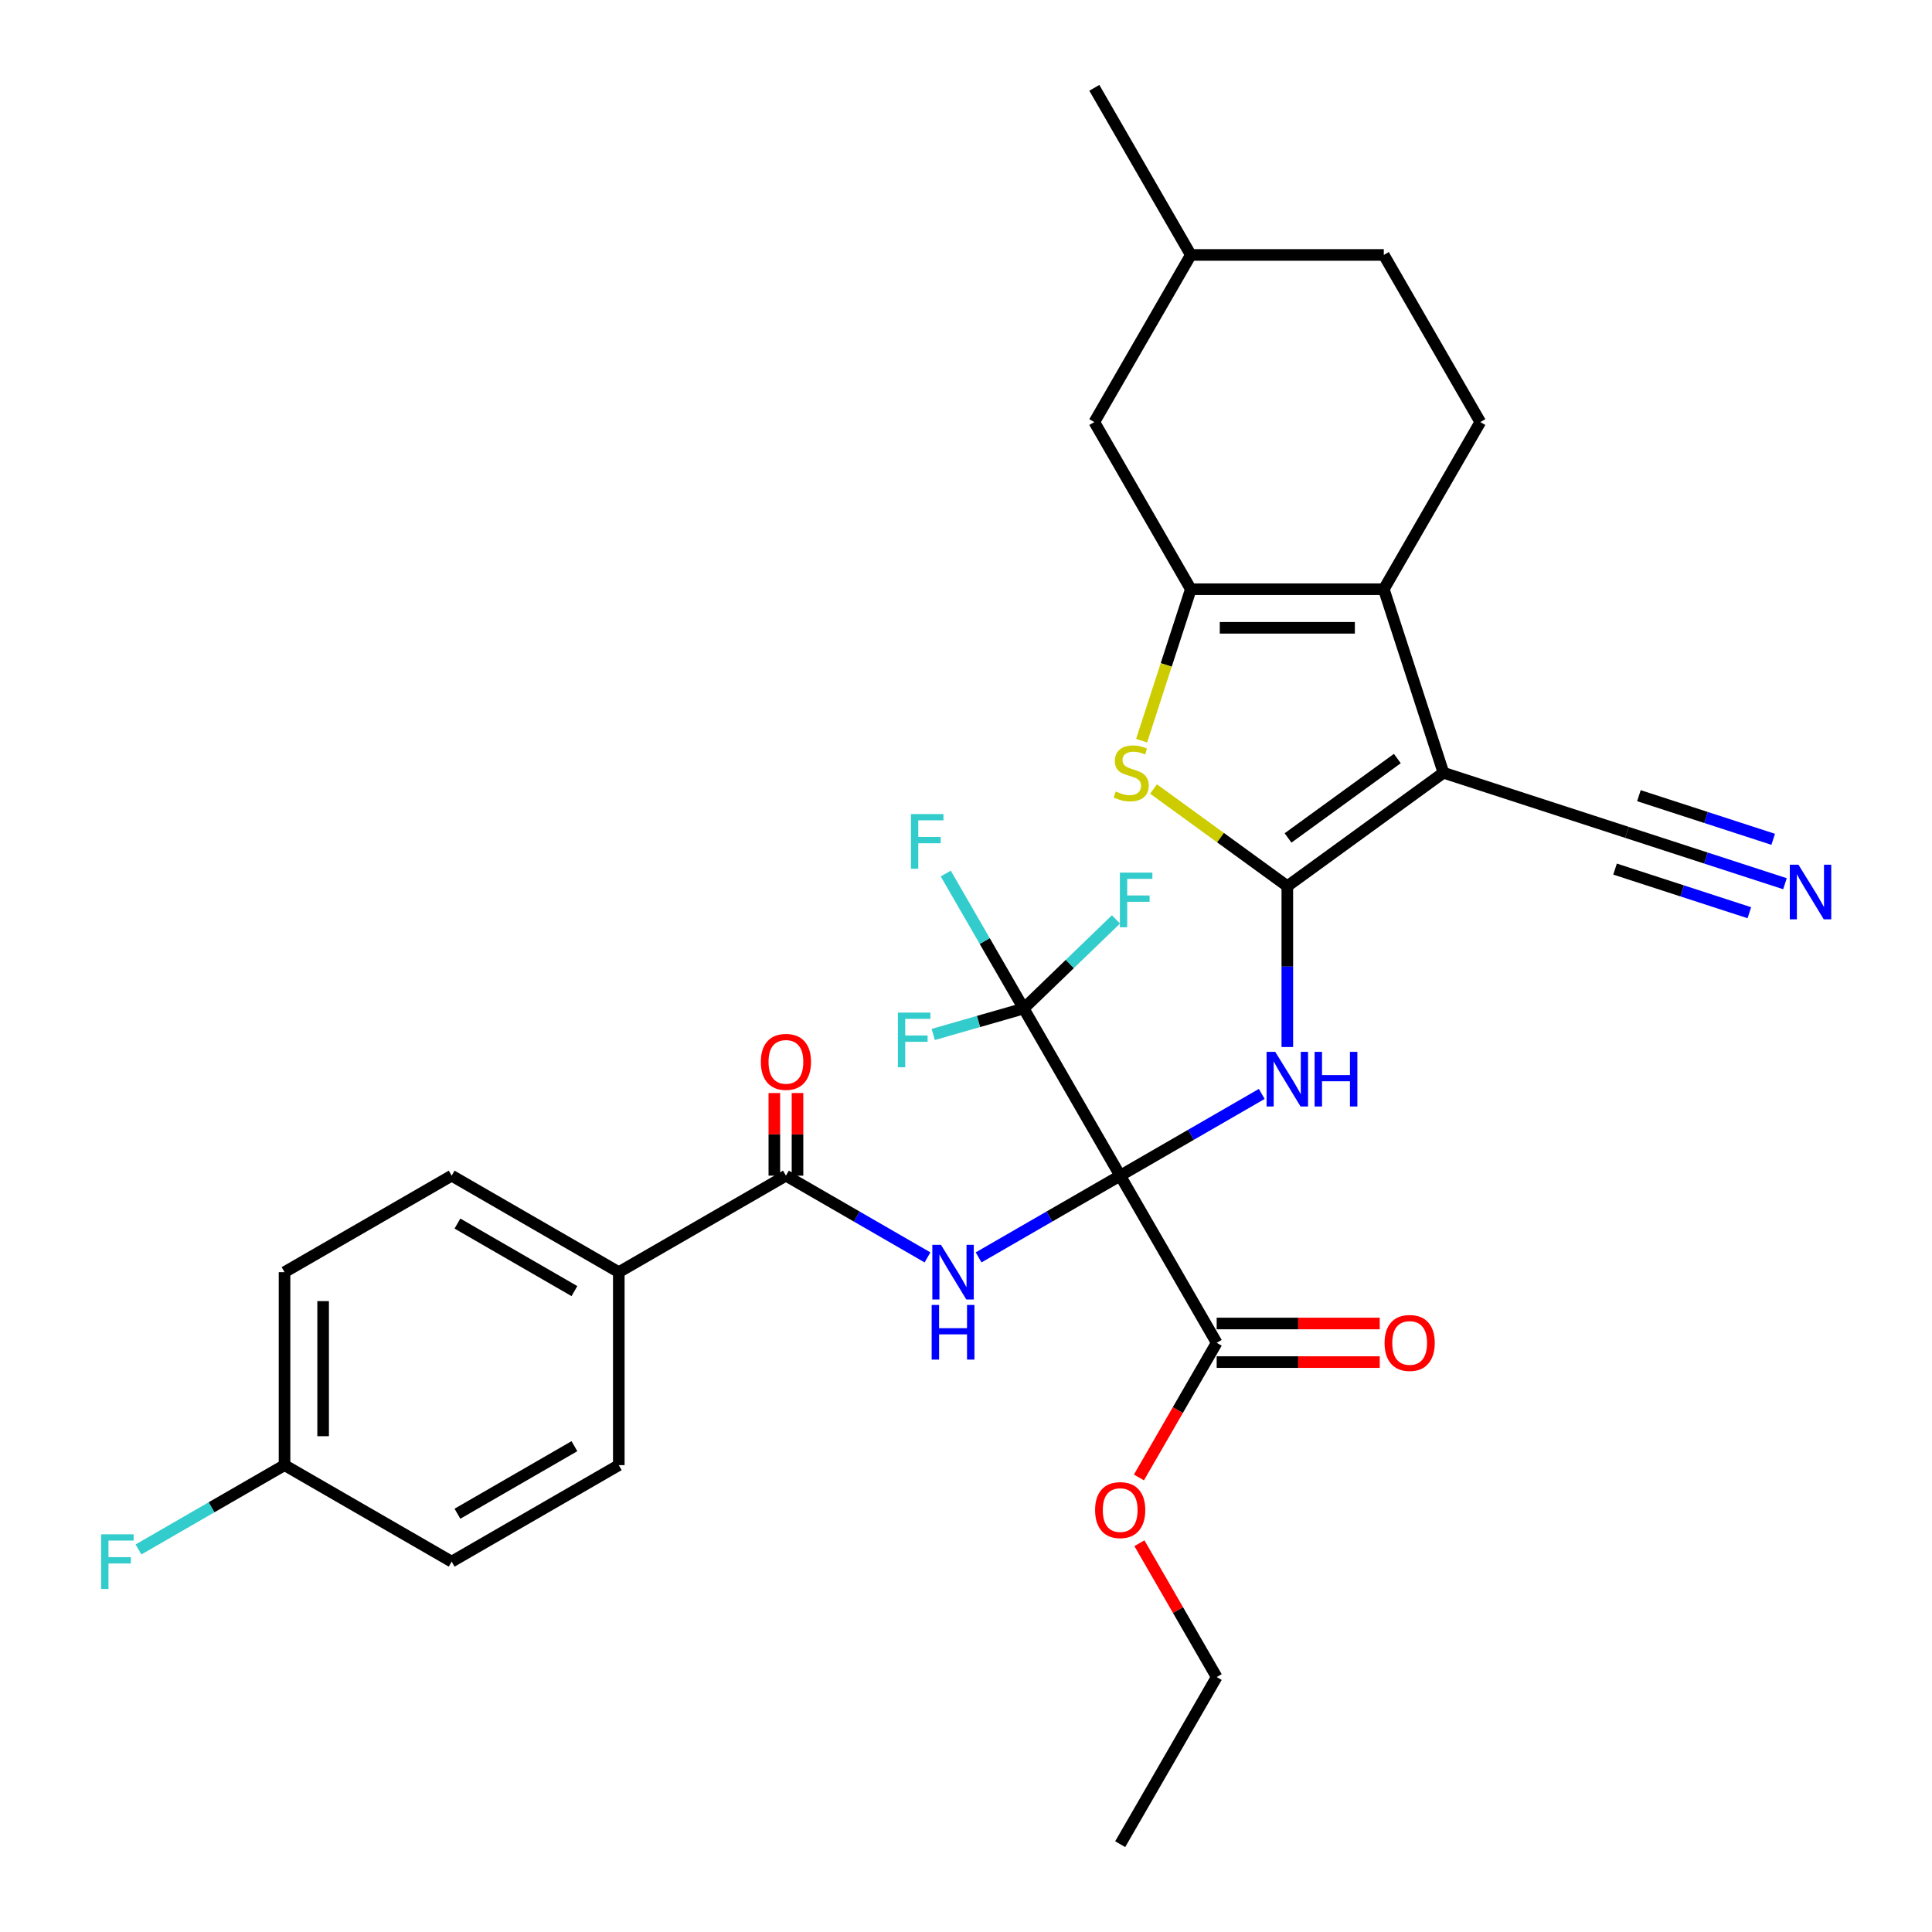 <?xml version='1.0' encoding='iso-8859-1'?>
<svg version='1.1' baseProfile='full'
              xmlns='http://www.w3.org/2000/svg'
                      xmlns:rdkit='http://www.rdkit.org/xml'
                      xmlns:xlink='http://www.w3.org/1999/xlink'
                  xml:space='preserve'
width='1000px' height='1000px' viewBox='0 0 1000 1000'>
<!-- END OF HEADER -->
<rect style='opacity:1.0;fill:#FFFFFF;stroke:none' width='1000' height='1000' x='0' y='0'> </rect>
<path class='bond-2' d='M 579.805,608.52 L 616.446,587.366' style='fill:none;fill-rule:evenodd;stroke:#000000;stroke-width:6px;stroke-linecap:butt;stroke-linejoin:miter;stroke-opacity:1' />
<path class='bond-2' d='M 616.446,587.366 L 653.086,566.211' style='fill:none;fill-rule:evenodd;stroke:#0000FF;stroke-width:6px;stroke-linecap:butt;stroke-linejoin:miter;stroke-opacity:1' />
<path class='bond-4' d='M 579.805,608.52 L 543.165,629.675' style='fill:none;fill-rule:evenodd;stroke:#000000;stroke-width:6px;stroke-linecap:butt;stroke-linejoin:miter;stroke-opacity:1' />
<path class='bond-4' d='M 543.165,629.675 L 506.524,650.829' style='fill:none;fill-rule:evenodd;stroke:#0000FF;stroke-width:6px;stroke-linecap:butt;stroke-linejoin:miter;stroke-opacity:1' />
<path class='bond-7' d='M 579.805,608.52 L 529.861,522.014' style='fill:none;fill-rule:evenodd;stroke:#000000;stroke-width:6px;stroke-linecap:butt;stroke-linejoin:miter;stroke-opacity:1' />
<path class='bond-9' d='M 579.805,608.52 L 629.75,695.026' style='fill:none;fill-rule:evenodd;stroke:#000000;stroke-width:6px;stroke-linecap:butt;stroke-linejoin:miter;stroke-opacity:1' />
<path class='bond-0' d='M 666.312,458.687 L 666.312,500.31' style='fill:none;fill-rule:evenodd;stroke:#000000;stroke-width:6px;stroke-linecap:butt;stroke-linejoin:miter;stroke-opacity:1' />
<path class='bond-0' d='M 666.312,500.31 L 666.312,541.934' style='fill:none;fill-rule:evenodd;stroke:#0000FF;stroke-width:6px;stroke-linecap:butt;stroke-linejoin:miter;stroke-opacity:1' />
<path class='bond-1' d='M 666.312,458.687 L 747.124,399.974' style='fill:none;fill-rule:evenodd;stroke:#000000;stroke-width:6px;stroke-linecap:butt;stroke-linejoin:miter;stroke-opacity:1' />
<path class='bond-1' d='M 666.691,433.717 L 723.259,392.618' style='fill:none;fill-rule:evenodd;stroke:#000000;stroke-width:6px;stroke-linecap:butt;stroke-linejoin:miter;stroke-opacity:1' />
<path class='bond-6' d='M 666.312,458.687 L 631.689,433.532' style='fill:none;fill-rule:evenodd;stroke:#000000;stroke-width:6px;stroke-linecap:butt;stroke-linejoin:miter;stroke-opacity:1' />
<path class='bond-6' d='M 631.689,433.532 L 597.067,408.378' style='fill:none;fill-rule:evenodd;stroke:#CCCC00;stroke-width:6px;stroke-linecap:butt;stroke-linejoin:miter;stroke-opacity:1' />
<path class='bond-3' d='M 747.124,399.974 L 716.256,304.974' style='fill:none;fill-rule:evenodd;stroke:#000000;stroke-width:6px;stroke-linecap:butt;stroke-linejoin:miter;stroke-opacity:1' />
<path class='bond-10' d='M 747.124,399.974 L 842.124,430.841' style='fill:none;fill-rule:evenodd;stroke:#000000;stroke-width:6px;stroke-linecap:butt;stroke-linejoin:miter;stroke-opacity:1' />
<path class='bond-12' d='M 716.256,304.974 L 766.201,218.467' style='fill:none;fill-rule:evenodd;stroke:#000000;stroke-width:6px;stroke-linecap:butt;stroke-linejoin:miter;stroke-opacity:1' />
<path class='bond-32' d='M 716.256,304.974 L 616.367,304.974' style='fill:none;fill-rule:evenodd;stroke:#000000;stroke-width:6px;stroke-linecap:butt;stroke-linejoin:miter;stroke-opacity:1' />
<path class='bond-32' d='M 701.273,324.951 L 631.351,324.951' style='fill:none;fill-rule:evenodd;stroke:#000000;stroke-width:6px;stroke-linecap:butt;stroke-linejoin:miter;stroke-opacity:1' />
<path class='bond-8' d='M 480.074,650.829 L 443.433,629.675' style='fill:none;fill-rule:evenodd;stroke:#0000FF;stroke-width:6px;stroke-linecap:butt;stroke-linejoin:miter;stroke-opacity:1' />
<path class='bond-8' d='M 443.433,629.675 L 406.793,608.52' style='fill:none;fill-rule:evenodd;stroke:#000000;stroke-width:6px;stroke-linecap:butt;stroke-linejoin:miter;stroke-opacity:1' />
<path class='bond-5' d='M 616.367,304.974 L 603.631,344.173' style='fill:none;fill-rule:evenodd;stroke:#000000;stroke-width:6px;stroke-linecap:butt;stroke-linejoin:miter;stroke-opacity:1' />
<path class='bond-5' d='M 603.631,344.173 L 590.894,383.372' style='fill:none;fill-rule:evenodd;stroke:#CCCC00;stroke-width:6px;stroke-linecap:butt;stroke-linejoin:miter;stroke-opacity:1' />
<path class='bond-14' d='M 616.367,304.974 L 566.423,218.467' style='fill:none;fill-rule:evenodd;stroke:#000000;stroke-width:6px;stroke-linecap:butt;stroke-linejoin:miter;stroke-opacity:1' />
<path class='bond-17' d='M 529.861,522.014 L 509.693,487.081' style='fill:none;fill-rule:evenodd;stroke:#000000;stroke-width:6px;stroke-linecap:butt;stroke-linejoin:miter;stroke-opacity:1' />
<path class='bond-17' d='M 509.693,487.081 L 489.524,452.149' style='fill:none;fill-rule:evenodd;stroke:#33CCCC;stroke-width:6px;stroke-linecap:butt;stroke-linejoin:miter;stroke-opacity:1' />
<path class='bond-18' d='M 529.861,522.014 L 553.744,498.948' style='fill:none;fill-rule:evenodd;stroke:#000000;stroke-width:6px;stroke-linecap:butt;stroke-linejoin:miter;stroke-opacity:1' />
<path class='bond-18' d='M 553.744,498.948 L 577.626,475.882' style='fill:none;fill-rule:evenodd;stroke:#33CCCC;stroke-width:6px;stroke-linecap:butt;stroke-linejoin:miter;stroke-opacity:1' />
<path class='bond-19' d='M 529.861,522.014 L 506.454,528.724' style='fill:none;fill-rule:evenodd;stroke:#000000;stroke-width:6px;stroke-linecap:butt;stroke-linejoin:miter;stroke-opacity:1' />
<path class='bond-19' d='M 506.454,528.724 L 483.047,535.435' style='fill:none;fill-rule:evenodd;stroke:#33CCCC;stroke-width:6px;stroke-linecap:butt;stroke-linejoin:miter;stroke-opacity:1' />
<path class='bond-13' d='M 406.793,608.52 L 320.286,658.465' style='fill:none;fill-rule:evenodd;stroke:#000000;stroke-width:6px;stroke-linecap:butt;stroke-linejoin:miter;stroke-opacity:1' />
<path class='bond-15' d='M 412.786,608.52 L 412.786,587.138' style='fill:none;fill-rule:evenodd;stroke:#000000;stroke-width:6px;stroke-linecap:butt;stroke-linejoin:miter;stroke-opacity:1' />
<path class='bond-15' d='M 412.786,587.138 L 412.786,565.755' style='fill:none;fill-rule:evenodd;stroke:#FF0000;stroke-width:6px;stroke-linecap:butt;stroke-linejoin:miter;stroke-opacity:1' />
<path class='bond-15' d='M 400.799,608.52 L 400.799,587.138' style='fill:none;fill-rule:evenodd;stroke:#000000;stroke-width:6px;stroke-linecap:butt;stroke-linejoin:miter;stroke-opacity:1' />
<path class='bond-15' d='M 400.799,587.138 L 400.799,565.755' style='fill:none;fill-rule:evenodd;stroke:#FF0000;stroke-width:6px;stroke-linecap:butt;stroke-linejoin:miter;stroke-opacity:1' />
<path class='bond-16' d='M 629.75,705.015 L 671.953,705.015' style='fill:none;fill-rule:evenodd;stroke:#000000;stroke-width:6px;stroke-linecap:butt;stroke-linejoin:miter;stroke-opacity:1' />
<path class='bond-16' d='M 671.953,705.015 L 714.156,705.015' style='fill:none;fill-rule:evenodd;stroke:#FF0000;stroke-width:6px;stroke-linecap:butt;stroke-linejoin:miter;stroke-opacity:1' />
<path class='bond-16' d='M 629.75,685.038 L 671.953,685.038' style='fill:none;fill-rule:evenodd;stroke:#000000;stroke-width:6px;stroke-linecap:butt;stroke-linejoin:miter;stroke-opacity:1' />
<path class='bond-16' d='M 671.953,685.038 L 714.156,685.038' style='fill:none;fill-rule:evenodd;stroke:#FF0000;stroke-width:6px;stroke-linecap:butt;stroke-linejoin:miter;stroke-opacity:1' />
<path class='bond-22' d='M 629.75,695.026 L 609.628,729.879' style='fill:none;fill-rule:evenodd;stroke:#000000;stroke-width:6px;stroke-linecap:butt;stroke-linejoin:miter;stroke-opacity:1' />
<path class='bond-22' d='M 609.628,729.879 L 589.506,764.731' style='fill:none;fill-rule:evenodd;stroke:#FF0000;stroke-width:6px;stroke-linecap:butt;stroke-linejoin:miter;stroke-opacity:1' />
<path class='bond-11' d='M 842.124,430.841 L 883.011,444.126' style='fill:none;fill-rule:evenodd;stroke:#000000;stroke-width:6px;stroke-linecap:butt;stroke-linejoin:miter;stroke-opacity:1' />
<path class='bond-11' d='M 883.011,444.126 L 923.898,457.411' style='fill:none;fill-rule:evenodd;stroke:#0000FF;stroke-width:6px;stroke-linecap:butt;stroke-linejoin:miter;stroke-opacity:1' />
<path class='bond-11' d='M 835.95,449.841 L 870.704,461.133' style='fill:none;fill-rule:evenodd;stroke:#000000;stroke-width:6px;stroke-linecap:butt;stroke-linejoin:miter;stroke-opacity:1' />
<path class='bond-11' d='M 870.704,461.133 L 905.459,472.426' style='fill:none;fill-rule:evenodd;stroke:#0000FF;stroke-width:6px;stroke-linecap:butt;stroke-linejoin:miter;stroke-opacity:1' />
<path class='bond-11' d='M 848.297,411.841 L 883.051,423.133' style='fill:none;fill-rule:evenodd;stroke:#000000;stroke-width:6px;stroke-linecap:butt;stroke-linejoin:miter;stroke-opacity:1' />
<path class='bond-11' d='M 883.051,423.133 L 917.806,434.426' style='fill:none;fill-rule:evenodd;stroke:#0000FF;stroke-width:6px;stroke-linecap:butt;stroke-linejoin:miter;stroke-opacity:1' />
<path class='bond-23' d='M 766.201,218.467 L 716.256,131.961' style='fill:none;fill-rule:evenodd;stroke:#000000;stroke-width:6px;stroke-linecap:butt;stroke-linejoin:miter;stroke-opacity:1' />
<path class='bond-20' d='M 320.286,658.465 L 233.78,608.52' style='fill:none;fill-rule:evenodd;stroke:#000000;stroke-width:6px;stroke-linecap:butt;stroke-linejoin:miter;stroke-opacity:1' />
<path class='bond-20' d='M 297.322,668.274 L 236.767,633.313' style='fill:none;fill-rule:evenodd;stroke:#000000;stroke-width:6px;stroke-linecap:butt;stroke-linejoin:miter;stroke-opacity:1' />
<path class='bond-21' d='M 320.286,658.465 L 320.286,758.353' style='fill:none;fill-rule:evenodd;stroke:#000000;stroke-width:6px;stroke-linecap:butt;stroke-linejoin:miter;stroke-opacity:1' />
<path class='bond-27' d='M 566.423,218.467 L 616.367,131.961' style='fill:none;fill-rule:evenodd;stroke:#000000;stroke-width:6px;stroke-linecap:butt;stroke-linejoin:miter;stroke-opacity:1' />
<path class='bond-26' d='M 233.78,608.52 L 147.274,658.465' style='fill:none;fill-rule:evenodd;stroke:#000000;stroke-width:6px;stroke-linecap:butt;stroke-linejoin:miter;stroke-opacity:1' />
<path class='bond-25' d='M 320.286,758.353 L 233.78,808.298' style='fill:none;fill-rule:evenodd;stroke:#000000;stroke-width:6px;stroke-linecap:butt;stroke-linejoin:miter;stroke-opacity:1' />
<path class='bond-25' d='M 297.322,748.544 L 236.767,783.505' style='fill:none;fill-rule:evenodd;stroke:#000000;stroke-width:6px;stroke-linecap:butt;stroke-linejoin:miter;stroke-opacity:1' />
<path class='bond-29' d='M 589.759,798.774 L 609.755,833.406' style='fill:none;fill-rule:evenodd;stroke:#FF0000;stroke-width:6px;stroke-linecap:butt;stroke-linejoin:miter;stroke-opacity:1' />
<path class='bond-29' d='M 609.755,833.406 L 629.75,868.039' style='fill:none;fill-rule:evenodd;stroke:#000000;stroke-width:6px;stroke-linecap:butt;stroke-linejoin:miter;stroke-opacity:1' />
<path class='bond-34' d='M 716.256,131.961 L 616.367,131.961' style='fill:none;fill-rule:evenodd;stroke:#000000;stroke-width:6px;stroke-linecap:butt;stroke-linejoin:miter;stroke-opacity:1' />
<path class='bond-24' d='M 147.274,758.353 L 233.78,808.298' style='fill:none;fill-rule:evenodd;stroke:#000000;stroke-width:6px;stroke-linecap:butt;stroke-linejoin:miter;stroke-opacity:1' />
<path class='bond-28' d='M 147.274,758.353 L 109.474,780.177' style='fill:none;fill-rule:evenodd;stroke:#000000;stroke-width:6px;stroke-linecap:butt;stroke-linejoin:miter;stroke-opacity:1' />
<path class='bond-28' d='M 109.474,780.177 L 71.675,802' style='fill:none;fill-rule:evenodd;stroke:#33CCCC;stroke-width:6px;stroke-linecap:butt;stroke-linejoin:miter;stroke-opacity:1' />
<path class='bond-33' d='M 147.274,758.353 L 147.274,658.465' style='fill:none;fill-rule:evenodd;stroke:#000000;stroke-width:6px;stroke-linecap:butt;stroke-linejoin:miter;stroke-opacity:1' />
<path class='bond-33' d='M 167.251,743.37 L 167.251,673.448' style='fill:none;fill-rule:evenodd;stroke:#000000;stroke-width:6px;stroke-linecap:butt;stroke-linejoin:miter;stroke-opacity:1' />
<path class='bond-30' d='M 616.367,131.961 L 566.423,45.455' style='fill:none;fill-rule:evenodd;stroke:#000000;stroke-width:6px;stroke-linecap:butt;stroke-linejoin:miter;stroke-opacity:1' />
<path class='bond-31' d='M 629.75,868.039 L 579.805,954.545' style='fill:none;fill-rule:evenodd;stroke:#000000;stroke-width:6px;stroke-linecap:butt;stroke-linejoin:miter;stroke-opacity:1' />
<path  class='atom-3' d='M 660.059 544.431
L 669.328 559.415
Q 670.247 560.893, 671.726 563.57
Q 673.204 566.247, 673.284 566.407
L 673.284 544.431
L 677.04 544.431
L 677.04 572.72
L 673.164 572.72
L 663.215 556.338
Q 662.056 554.42, 660.818 552.223
Q 659.619 550.025, 659.26 549.346
L 659.26 572.72
L 655.584 572.72
L 655.584 544.431
L 660.059 544.431
' fill='#0000FF'/>
<path  class='atom-3' d='M 680.436 544.431
L 684.272 544.431
L 684.272 556.458
L 698.736 556.458
L 698.736 544.431
L 702.571 544.431
L 702.571 572.72
L 698.736 572.72
L 698.736 559.654
L 684.272 559.654
L 684.272 572.72
L 680.436 572.72
L 680.436 544.431
' fill='#0000FF'/>
<path  class='atom-5' d='M 487.046 644.32
L 496.316 659.304
Q 497.235 660.782, 498.713 663.459
Q 500.191 666.136, 500.271 666.296
L 500.271 644.32
L 504.027 644.32
L 504.027 672.609
L 500.151 672.609
L 490.202 656.227
Q 489.044 654.309, 487.805 652.112
Q 486.606 649.914, 486.247 649.235
L 486.247 672.609
L 482.571 672.609
L 482.571 644.32
L 487.046 644.32
' fill='#0000FF'/>
<path  class='atom-5' d='M 482.231 675.438
L 486.067 675.438
L 486.067 687.464
L 500.531 687.464
L 500.531 675.438
L 504.367 675.438
L 504.367 703.726
L 500.531 703.726
L 500.531 690.661
L 486.067 690.661
L 486.067 703.726
L 482.231 703.726
L 482.231 675.438
' fill='#0000FF'/>
<path  class='atom-7' d='M 577.509 409.683
Q 577.828 409.803, 579.147 410.362
Q 580.465 410.921, 581.904 411.281
Q 583.382 411.601, 584.821 411.601
Q 587.498 411.601, 589.056 410.322
Q 590.614 409.003, 590.614 406.726
Q 590.614 405.168, 589.815 404.209
Q 589.056 403.25, 587.857 402.73
Q 586.659 402.211, 584.661 401.612
Q 582.144 400.853, 580.625 400.133
Q 579.147 399.414, 578.068 397.896
Q 577.029 396.378, 577.029 393.82
Q 577.029 390.264, 579.427 388.067
Q 581.864 385.869, 586.659 385.869
Q 589.935 385.869, 593.651 387.427
L 592.732 390.504
Q 589.336 389.106, 586.778 389.106
Q 584.022 389.106, 582.503 390.264
Q 580.985 391.383, 581.025 393.341
Q 581.025 394.859, 581.784 395.778
Q 582.583 396.697, 583.702 397.217
Q 584.861 397.736, 586.778 398.335
Q 589.336 399.134, 590.854 399.934
Q 592.372 400.733, 593.451 402.371
Q 594.57 403.969, 594.57 406.726
Q 594.57 410.642, 591.933 412.759
Q 589.336 414.837, 584.98 414.837
Q 582.463 414.837, 580.545 414.278
Q 578.667 413.758, 576.43 412.839
L 577.509 409.683
' fill='#CCCC00'/>
<path  class='atom-12' d='M 930.87 447.564
L 940.14 462.547
Q 941.059 464.026, 942.538 466.703
Q 944.016 469.38, 944.096 469.54
L 944.096 447.564
L 947.852 447.564
L 947.852 475.853
L 943.976 475.853
L 934.027 459.471
Q 932.868 457.553, 931.63 455.355
Q 930.431 453.158, 930.071 452.479
L 930.071 475.853
L 926.395 475.853
L 926.395 447.564
L 930.87 447.564
' fill='#0000FF'/>
<path  class='atom-16' d='M 393.807 549.617
Q 393.807 542.824, 397.163 539.028
Q 400.52 535.233, 406.793 535.233
Q 413.066 535.233, 416.422 539.028
Q 419.778 542.824, 419.778 549.617
Q 419.778 556.489, 416.382 560.405
Q 412.986 564.28, 406.793 564.28
Q 400.56 564.28, 397.163 560.405
Q 393.807 556.529, 393.807 549.617
M 406.793 561.084
Q 411.108 561.084, 413.425 558.207
Q 415.783 555.29, 415.783 549.617
Q 415.783 544.063, 413.425 541.266
Q 411.108 538.429, 406.793 538.429
Q 402.478 538.429, 400.12 541.226
Q 397.803 544.023, 397.803 549.617
Q 397.803 555.33, 400.12 558.207
Q 402.478 561.084, 406.793 561.084
' fill='#FF0000'/>
<path  class='atom-17' d='M 716.653 695.106
Q 716.653 688.314, 720.009 684.518
Q 723.366 680.722, 729.639 680.722
Q 735.912 680.722, 739.268 684.518
Q 742.624 688.314, 742.624 695.106
Q 742.624 701.979, 739.228 705.894
Q 735.832 709.77, 729.639 709.77
Q 723.406 709.77, 720.009 705.894
Q 716.653 702.019, 716.653 695.106
M 729.639 706.574
Q 733.954 706.574, 736.271 703.697
Q 738.629 700.78, 738.629 695.106
Q 738.629 689.553, 736.271 686.756
Q 733.954 683.919, 729.639 683.919
Q 725.324 683.919, 722.966 686.716
Q 720.649 689.513, 720.649 695.106
Q 720.649 700.82, 722.966 703.697
Q 725.324 706.574, 729.639 706.574
' fill='#FF0000'/>
<path  class='atom-18' d='M 471.506 421.363
L 488.327 421.363
L 488.327 424.6
L 475.302 424.6
L 475.302 433.19
L 486.889 433.19
L 486.889 436.466
L 475.302 436.466
L 475.302 449.652
L 471.506 449.652
L 471.506 421.363
' fill='#33CCCC'/>
<path  class='atom-19' d='M 579.649 451.662
L 596.47 451.662
L 596.47 454.898
L 583.445 454.898
L 583.445 463.488
L 595.032 463.488
L 595.032 466.765
L 583.445 466.765
L 583.445 479.95
L 579.649 479.95
L 579.649 451.662
' fill='#33CCCC'/>
<path  class='atom-20' d='M 464.751 524.124
L 481.572 524.124
L 481.572 527.361
L 468.547 527.361
L 468.547 535.951
L 480.134 535.951
L 480.134 539.228
L 468.547 539.228
L 468.547 552.413
L 464.751 552.413
L 464.751 524.124
' fill='#33CCCC'/>
<path  class='atom-23' d='M 566.82 781.613
Q 566.82 774.82, 570.176 771.024
Q 573.532 767.229, 579.805 767.229
Q 586.078 767.229, 589.435 771.024
Q 592.791 774.82, 592.791 781.613
Q 592.791 788.485, 589.395 792.401
Q 585.998 796.276, 579.805 796.276
Q 573.572 796.276, 570.176 792.401
Q 566.82 788.525, 566.82 781.613
M 579.805 793.08
Q 584.121 793.08, 586.438 790.203
Q 588.795 787.286, 588.795 781.613
Q 588.795 776.059, 586.438 773.262
Q 584.121 770.425, 579.805 770.425
Q 575.49 770.425, 573.133 773.222
Q 570.815 776.019, 570.815 781.613
Q 570.815 787.326, 573.133 790.203
Q 575.49 793.08, 579.805 793.08
' fill='#FF0000'/>
<path  class='atom-29' d='M 52.357 794.154
L 69.178 794.154
L 69.178 797.39
L 56.153 797.39
L 56.153 805.981
L 67.74 805.981
L 67.74 809.257
L 56.153 809.257
L 56.153 822.442
L 52.357 822.442
L 52.357 794.154
' fill='#33CCCC'/>
</svg>
